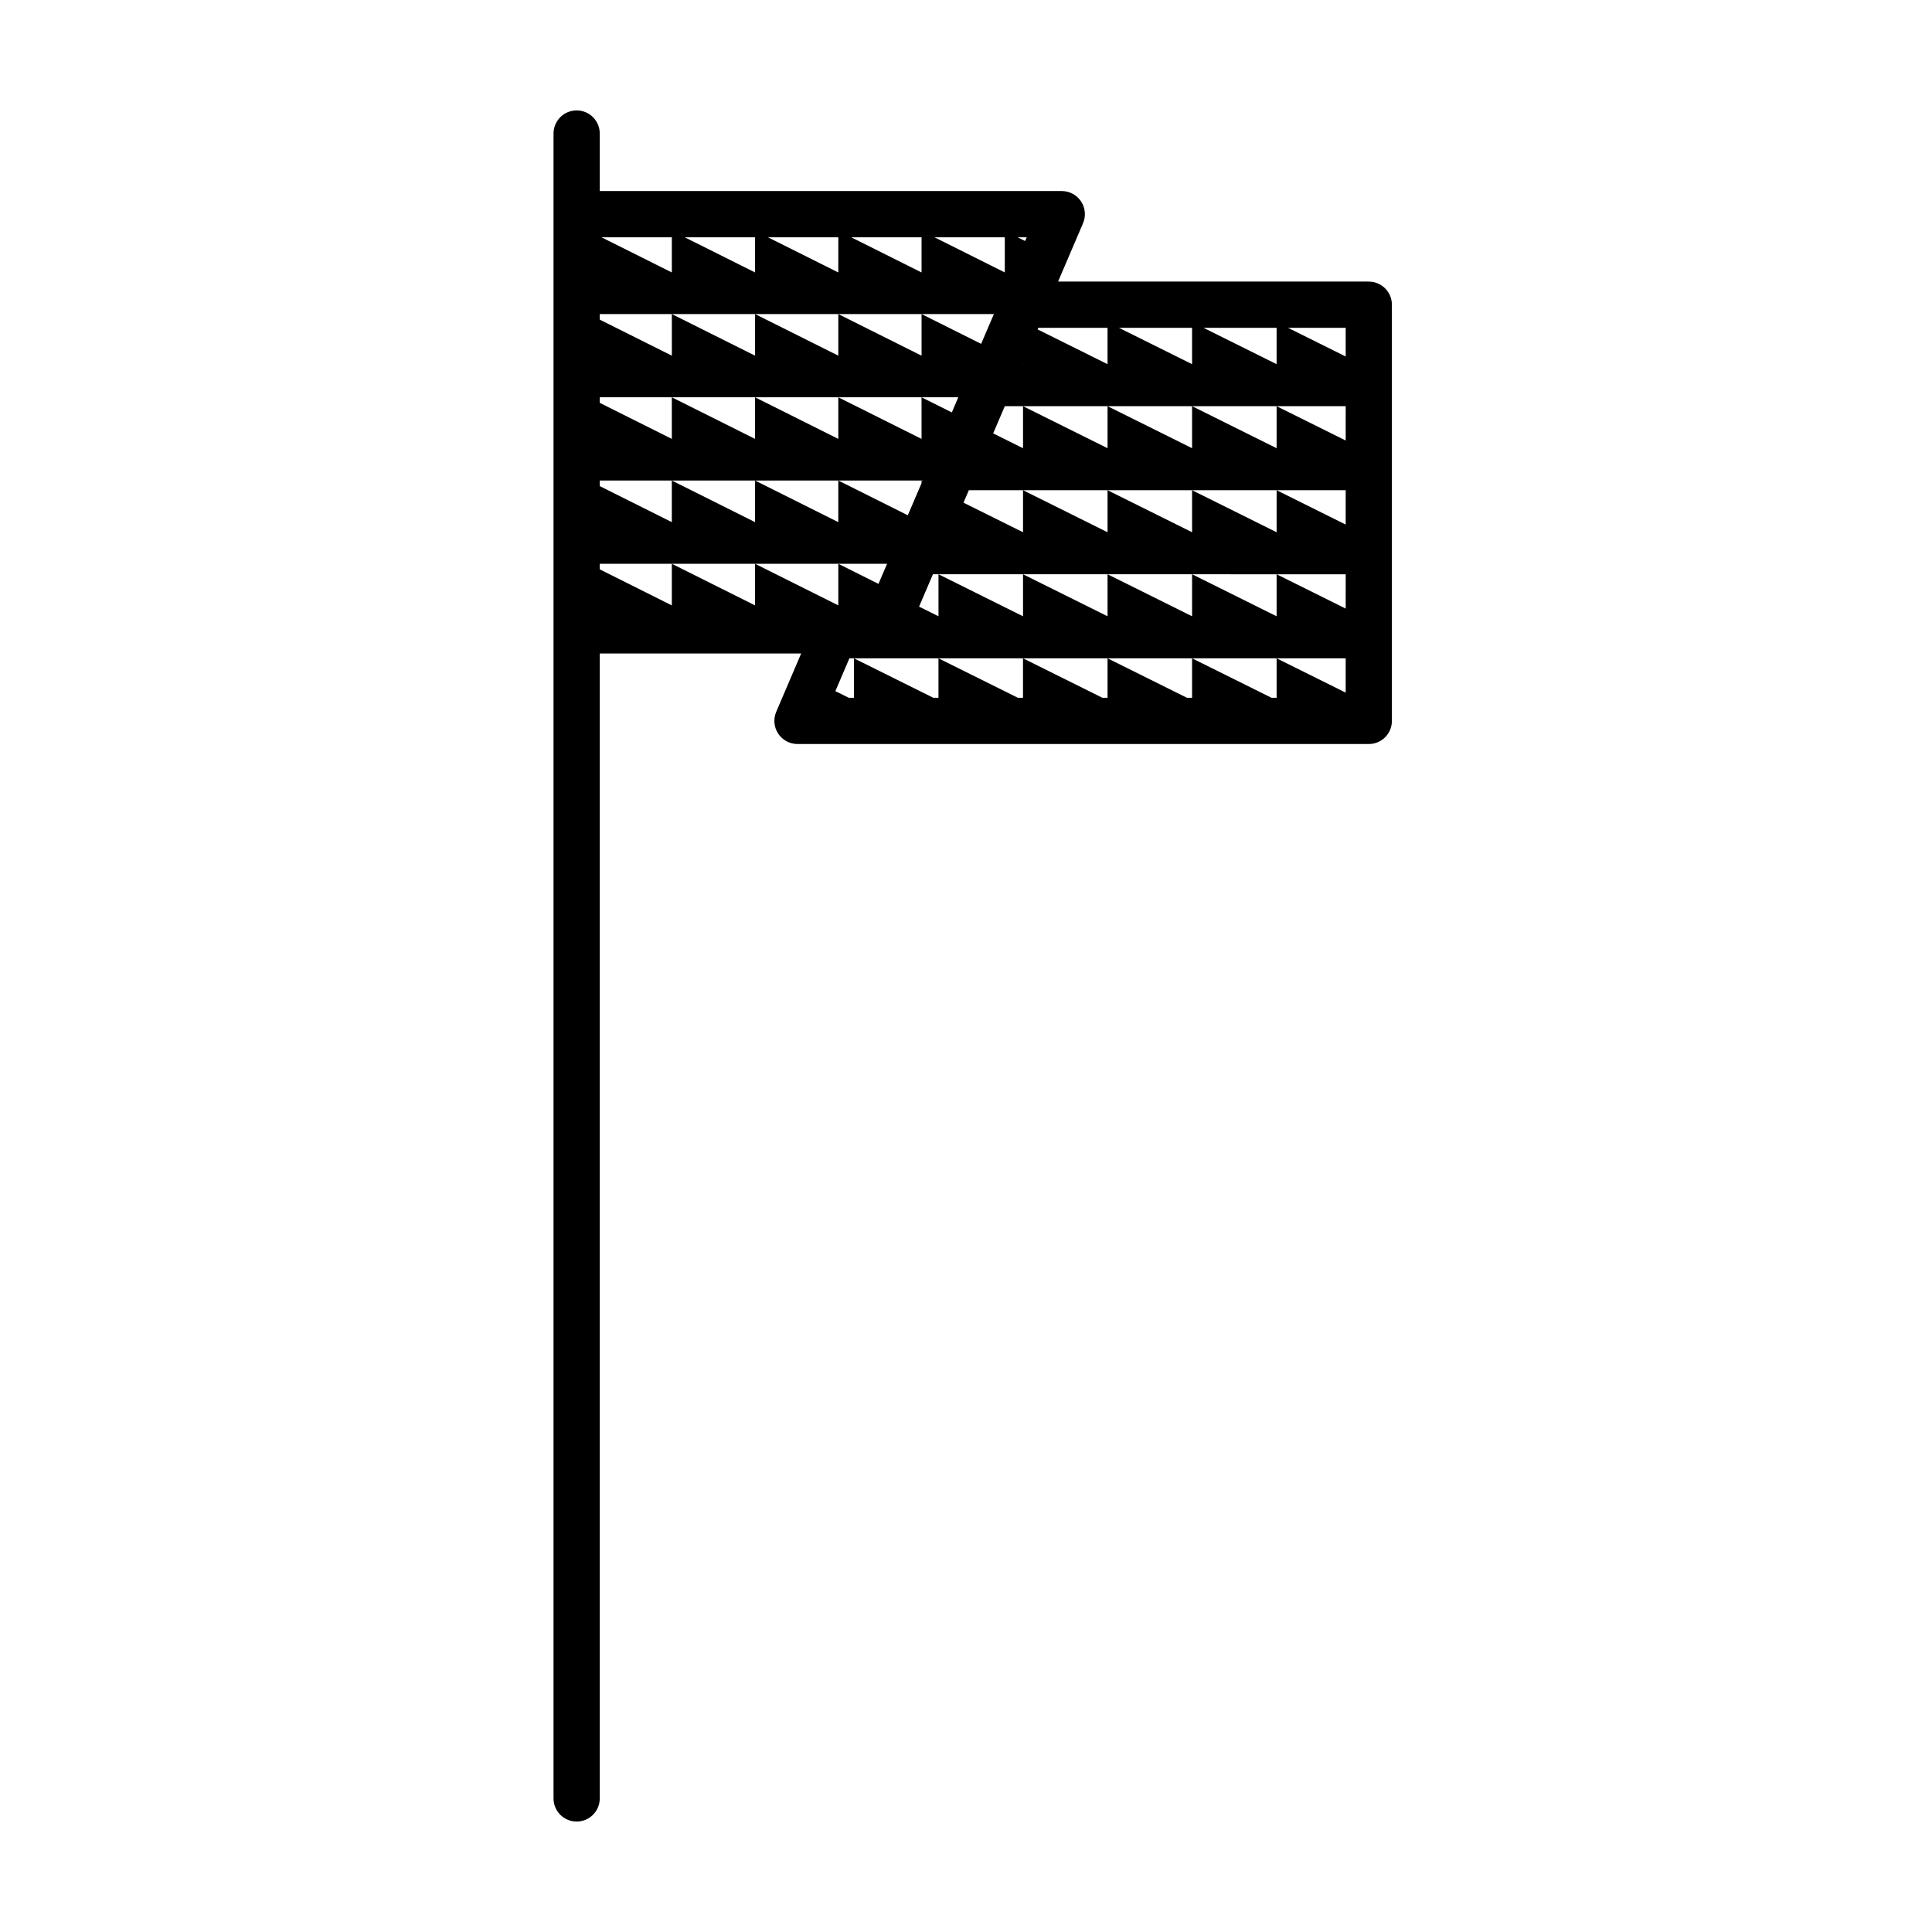 <?xml version="1.0" encoding="UTF-8"?>
<!-- Uploaded to: ICON Repo, www.iconrepo.com, Generator: ICON Repo Mixer Tools -->
<svg fill="#000000" width="800px" height="800px" version="1.1" viewBox="144 144 512 512" xmlns="http://www.w3.org/2000/svg">
 <path d="m506.75 218.62h-82.348l6.609-15.449v-0.004c0.812-1.891 0.621-4.066-0.516-5.785-1.133-1.719-3.055-2.754-5.113-2.754h-122.44v-15.223c0.008-1.625-0.637-3.191-1.785-4.344-1.152-1.152-2.711-1.801-4.34-1.801-1.629 0-3.191 0.648-4.34 1.801-1.148 1.152-1.793 2.719-1.789 4.344v441.18c-0.004 1.629 0.641 3.191 1.789 4.344 1.148 1.152 2.711 1.801 4.34 1.801 1.629 0 3.188-0.648 4.34-1.801 1.148-1.152 1.793-2.715 1.785-4.344v-303.4h53.371l-6.606 15.457c-0.809 1.891-0.613 4.062 0.523 5.781 1.133 1.719 3.055 2.75 5.113 2.75h151.4c1.625 0 3.184-0.645 4.332-1.793 1.148-1.148 1.797-2.711 1.793-4.336v-110.29c0.004-1.625-0.645-3.184-1.793-4.332-1.148-1.148-2.707-1.797-4.332-1.793zm-6.129 12.254v7.598l-15.285-7.598zm0 29.867-18.305-9.098v11.137l-22.402-11.137v11.137l-22.402-11.137v11.137l-22.402-11.137v11.137l-7.91-3.93 3.082-7.203 90.34-0.004zm0 22.27-18.305-9.098v11.137l-22.402-11.137v11.137l-22.402-11.137v11.137l-22.402-11.137v11.137l-15.77-7.836 1.41-3.301h99.871zm0 22.27-18.305-9.098v11.137l-22.402-11.137v11.137l-22.402-11.137v11.137l-22.402-11.137v11.137l-22.402-11.137v11.137l-5.144-2.559 3.668-8.578 109.39 0.004zm0 22.27-18.305-9.094v10.457h-1.367l-21.035-10.457v10.457h-1.367l-21.035-10.457v10.457h-1.367l-21.039-10.457v10.457h-1.367l-21.035-10.457v10.457h-1.371l-21.035-10.457v10.457h-1.367l-3.547-1.762 3.719-8.691 131.52-0.004zm-197.68-34.148 76.141 0.004-2.277 5.324-10.645-5.324v11.027l-22.059-11.027v11.027l-22.059-11.027v11.027l-19.098-9.551zm0-22.059 85.578 0.004-0.055 0.125-0.246-0.125v0.699l-3.641 8.508-18.418-9.211v11.027l-22.059-11.027v11.027l-22.059-11.027v11.027l-19.098-9.551zm0-22.059h95.012l-1.715 4.012-8.02-4.012v11.027l-22.059-11.027v11.027l-22.059-11.027v11.027l-22.059-11.027v11.027l-19.098-9.551zm0-22.059 104.45 0.004-3.379 7.894-15.789-7.894v11.027l-22.059-11.027v11.027l-22.059-11.027v11.027l-22.059-11.027v11.027l-19.098-9.551zm112.16 13.129v0.152l-0.055-0.027zm67.211-9.484v9.637l-19.383-9.637zm-22.402 0v9.637l-19.383-9.637zm-22.402 0v9.637l-18.531-9.207 0.184-0.426zm-21.418-23.984-0.422 0.984-1.965-0.984zm-5.812 0v9.316l-18.629-9.316zm-22.059 0v9.316l-18.629-9.316zm-22.059 0v9.316l-18.633-9.316zm-22.059 0v9.316l-18.629-9.316zm-22.059 0v9.316l-18.633-9.316z"/>
</svg>